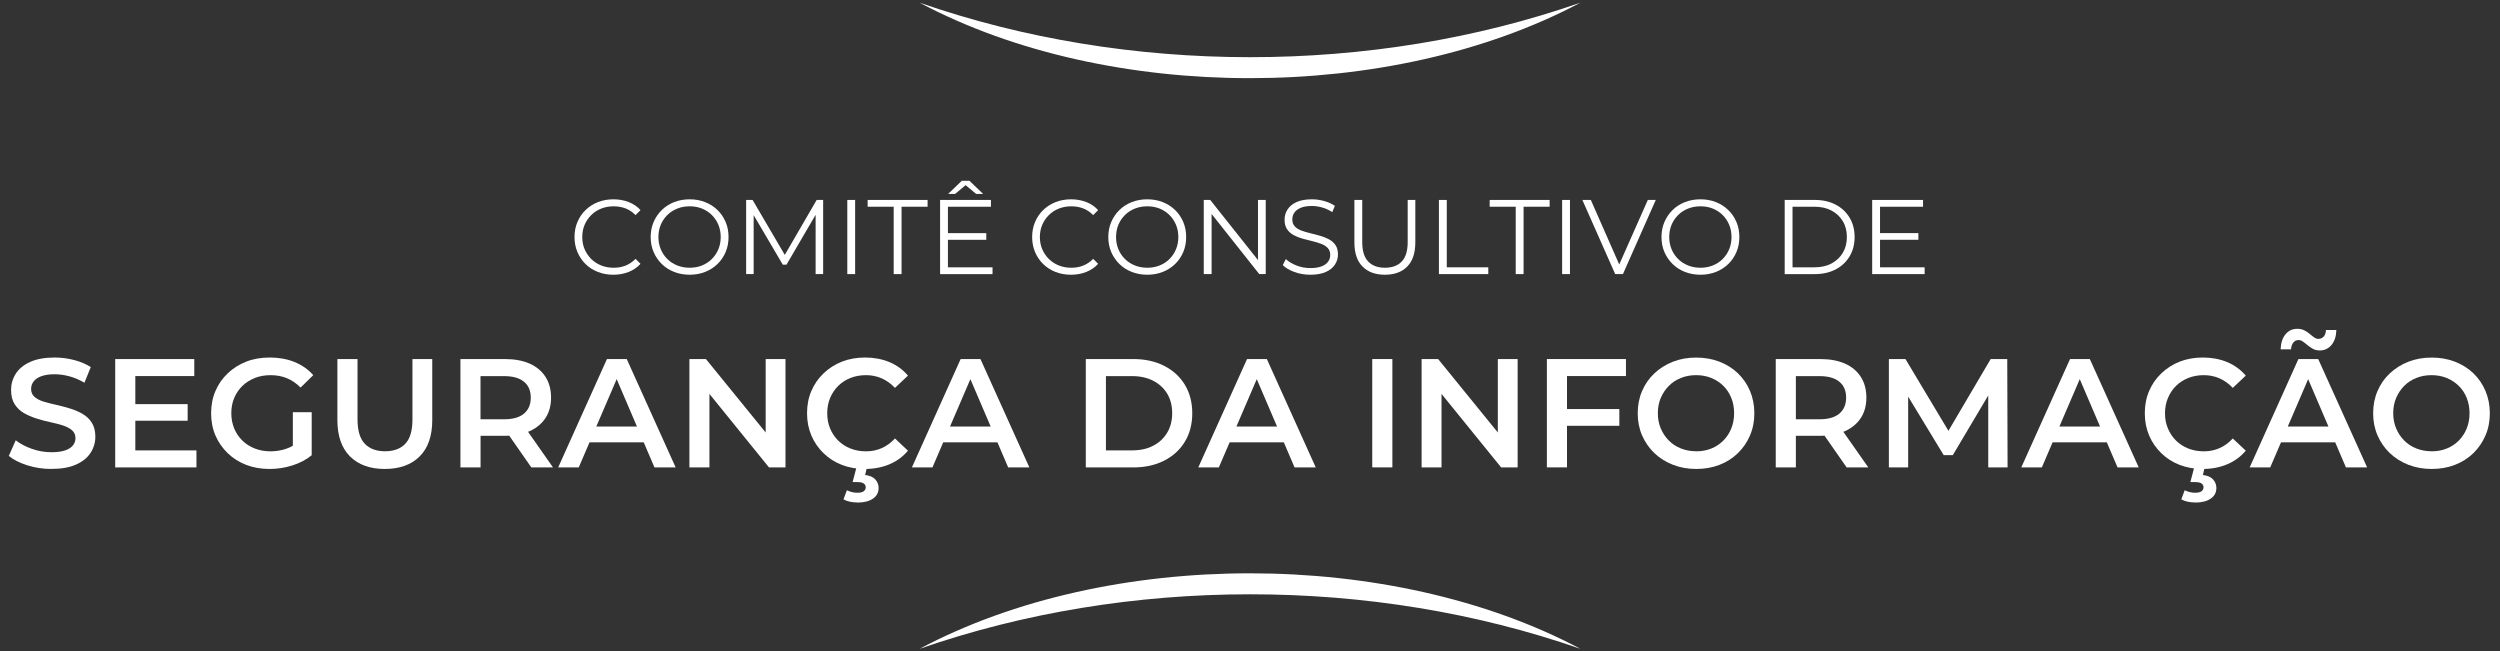 <?xml version="1.0" encoding="UTF-8"?>
<svg id="Layer_1" data-name="Layer 1" xmlns="http://www.w3.org/2000/svg" viewBox="0 0 472 123">
  <rect x="0" y="0" width="472" height="123" fill="#333333" stroke="none"/>
  <defs>
    <style>
      .cls-1 {
        fill: #fff;
        stroke-width: 0px;
      }
    </style>
  </defs>
  <g>
    <path class="cls-1" d="M9.72,88.54c-1.6,0-3.12-.23-4.57-.69s-2.61-1.05-3.49-1.77l1.31-2.95c.82.64,1.83,1.18,3.04,1.61,1.21.43,2.44.64,3.71.64,1.07,0,1.94-.12,2.6-.35.66-.23,1.15-.55,1.46-.95.31-.4.47-.85.47-1.36,0-.62-.22-1.12-.67-1.5-.45-.38-1.03-.68-1.74-.91-.71-.22-1.5-.43-2.37-.61-.87-.18-1.73-.41-2.6-.69s-1.66-.62-2.38-1.04c-.72-.42-1.3-.98-1.74-1.68-.44-.7-.66-1.6-.66-2.69s.3-2.13.89-3.05,1.5-1.67,2.72-2.22c1.22-.55,2.76-.83,4.63-.83,1.23,0,2.44.16,3.65.47,1.21.31,2.26.76,3.16,1.34l-1.2,2.95c-.92-.54-1.86-.95-2.83-1.21-.97-.26-1.91-.39-2.8-.39-1.03,0-1.88.13-2.54.38-.66.25-1.14.59-1.45,1.01-.3.42-.45.88-.45,1.39,0,.62.22,1.12.66,1.5.44.38,1.01.68,1.72.89.71.21,1.5.42,2.38.61.88.2,1.74.42,2.6.69.86.26,1.64.6,2.37,1.02.72.42,1.3.97,1.74,1.67.44.69.66,1.57.66,2.64s-.3,2.1-.89,3.02c-.59.92-1.5,1.67-2.73,2.22-1.23.56-2.78.83-4.64.83Z"/>
    <path class="cls-1" d="M25.55,85.03h11.54v3.21h-15.34v-20.45h14.93v3.21h-11.13v14.02ZM25.26,76.3h10.17v3.13h-10.17v-3.13Z"/>
    <path class="cls-1" d="M50.88,88.54c-1.6,0-3.06-.26-4.4-.77-1.33-.52-2.5-1.25-3.49-2.21s-1.76-2.06-2.31-3.33c-.55-1.27-.82-2.67-.82-4.21s.27-2.94.82-4.21c.54-1.27,1.32-2.38,2.32-3.33s2.17-1.69,3.5-2.21c1.33-.52,2.82-.77,4.46-.77s3.27.28,4.66.85c1.39.57,2.57,1.39,3.52,2.48l-2.39,2.34c-.8-.8-1.66-1.39-2.59-1.77-.93-.38-1.94-.57-3.05-.57s-2.09.17-2.99.53-1.69.85-2.35,1.49-1.18,1.4-1.55,2.28c-.37.88-.55,1.84-.55,2.89s.19,1.99.55,2.88c.37.89.89,1.65,1.55,2.29s1.44,1.14,2.34,1.49,1.89.53,2.98.53c1.01,0,1.99-.16,2.94-.48.95-.32,1.85-.86,2.7-1.62l2.13,2.83c-1.05.86-2.28,1.5-3.68,1.94s-2.83.66-4.29.66ZM55.29,85.44v-7.62h3.56v8.12l-3.56-.5Z"/>
    <path class="cls-1" d="M72.64,88.54c-2.79,0-4.97-.79-6.56-2.37-1.59-1.58-2.38-3.87-2.38-6.87v-11.51h3.8v11.39c0,2.1.45,3.63,1.36,4.59.91.95,2.19,1.43,3.84,1.43s2.93-.48,3.83-1.43c.9-.95,1.34-2.48,1.34-4.59v-11.39h3.74v11.51c0,3-.79,5.29-2.38,6.87-1.59,1.58-3.78,2.37-6.59,2.37Z"/>
    <path class="cls-1" d="M86.93,88.24v-20.45h8.41c1.81,0,3.36.29,4.66.86,1.29.58,2.29,1.41,2.99,2.5s1.05,2.4,1.05,3.91-.35,2.79-1.05,3.86c-.7,1.07-1.7,1.9-2.99,2.48s-2.85.88-4.66.88h-6.28l1.67-1.69v7.65h-3.8ZM90.72,81l-1.67-1.84h6.11c1.67,0,2.94-.36,3.78-1.08.85-.72,1.27-1.72,1.27-3.01s-.42-2.28-1.27-2.99c-.85-.71-2.11-1.07-3.78-1.07h-6.11l1.67-1.87v11.86ZM100.31,88.24l-5.17-7.42h4.06l5.2,7.42h-4.09Z"/>
    <path class="cls-1" d="M105.39,88.24l9.2-20.45h3.74l9.23,20.45h-4l-7.89-18.43h1.52l-7.92,18.43h-3.88ZM109.62,83.51l1.05-2.98h11.01l1.02,2.98h-13.09Z"/>
    <path class="cls-1" d="M130.16,88.24v-20.45h3.12l12.83,15.77h-1.55v-15.77h3.74v20.45h-3.12l-12.79-15.78h1.55v15.78h-3.77Z"/>
    <path class="cls-1" d="M163.29,88.54c-1.58,0-3.03-.26-4.35-.77-1.33-.52-2.48-1.25-3.46-2.21-.98-.95-1.75-2.06-2.29-3.33-.54-1.27-.82-2.67-.82-4.21s.27-2.94.82-4.21c.54-1.27,1.31-2.38,2.31-3.33.99-.95,2.15-1.69,3.48-2.21,1.32-.52,2.77-.77,4.35-.77,1.68,0,3.2.29,4.59.86,1.38.58,2.55,1.43,3.5,2.56l-2.45,2.31c-.76-.8-1.6-1.4-2.51-1.8-.92-.4-1.9-.6-2.95-.6s-2.05.17-2.94.53c-.89.35-1.66.85-2.31,1.49s-1.16,1.4-1.53,2.28c-.37.88-.55,1.84-.55,2.89s.18,2.02.55,2.89c.37.88.88,1.64,1.53,2.28s1.42,1.14,2.31,1.49c.89.35,1.86.53,2.94.53s2.04-.2,2.95-.6c.91-.4,1.75-1.01,2.51-1.83l2.45,2.31c-.95,1.13-2.12,1.99-3.5,2.57-1.38.58-2.92.88-4.62.88ZM161.91,94.87c-.53,0-1.01-.05-1.46-.15-.45-.1-.85-.24-1.2-.44l.64-1.72c.33.16.65.27.96.35.31.08.65.12,1.02.12.57,0,.97-.1,1.21-.29.24-.2.37-.44.37-.73,0-.31-.13-.56-.38-.73-.25-.18-.65-.26-1.2-.26h-.9l.79-3.01h1.96l-.38,1.67c.86.1,1.49.37,1.91.83.42.46.63,1,.63,1.62,0,.86-.36,1.53-1.08,2.02-.72.49-1.68.73-2.89.73Z"/>
    <path class="cls-1" d="M172.17,88.24l9.2-20.45h3.74l9.23,20.45h-4l-7.89-18.43h1.52l-7.92,18.43h-3.89ZM176.41,83.51l1.05-2.98h11.01l1.02,2.98h-13.09Z"/>
    <path class="cls-1" d="M205,88.24v-20.45h8.97c2.18,0,4.12.42,5.8,1.27,1.68.85,2.99,2.04,3.93,3.58.93,1.54,1.4,3.33,1.4,5.38s-.47,3.84-1.4,5.38c-.94,1.54-2.25,2.73-3.93,3.58-1.68.85-3.62,1.27-5.8,1.27h-8.97ZM208.8,85.03h4.94c1.54,0,2.87-.29,3.99-.88,1.12-.58,2-1.4,2.63-2.45.63-1.05.95-2.28.95-3.68s-.32-2.68-.95-3.71c-.63-1.03-1.51-1.84-2.63-2.42-1.12-.58-2.45-.88-3.99-.88h-4.94v14.02Z"/>
    <path class="cls-1" d="M226.24,88.24l9.2-20.45h3.74l9.23,20.45h-4l-7.89-18.43h1.52l-7.92,18.43h-3.89ZM230.48,83.51l1.05-2.98h11.01l1.02,2.98h-13.09Z"/>
    <path class="cls-1" d="M259.08,88.24v-20.45h3.8v20.45h-3.8Z"/>
    <path class="cls-1" d="M268.4,88.24v-20.45h3.12l12.82,15.77h-1.55v-15.77h3.74v20.45h-3.12l-12.8-15.78h1.55v15.78h-3.77Z"/>
    <path class="cls-1" d="M295.85,88.24h-3.8v-20.45h14.93v3.21h-11.13v17.24ZM295.56,77.23h10.17v3.16h-10.17v-3.16Z"/>
    <path class="cls-1" d="M320.25,88.54c-1.58,0-3.04-.26-4.4-.79-1.35-.53-2.53-1.27-3.52-2.22-.99-.95-1.76-2.07-2.31-3.34s-.82-2.66-.82-4.16.27-2.92.82-4.19c.54-1.28,1.31-2.39,2.31-3.33.99-.94,2.16-1.68,3.5-2.21,1.34-.53,2.81-.79,4.41-.79s3.04.26,4.38.77c1.34.52,2.51,1.25,3.49,2.19.98.95,1.75,2.06,2.29,3.34s.82,2.69.82,4.21-.27,2.92-.82,4.19c-.54,1.28-1.31,2.39-2.29,3.35s-2.15,1.69-3.49,2.21-2.8.77-4.38.77ZM320.25,85.21c1.03,0,1.98-.18,2.85-.53s1.62-.85,2.26-1.49c.64-.64,1.14-1.4,1.5-2.28.36-.88.54-1.84.54-2.89s-.17-2.02-.53-2.89c-.35-.88-.85-1.64-1.5-2.28s-1.41-1.14-2.28-1.49-1.82-.53-2.85-.53-1.99.17-2.88.53c-.89.35-1.65.85-2.29,1.5s-1.15,1.41-1.52,2.28c-.37.87-.55,1.83-.55,2.88s.18,1.99.55,2.86c.37.88.88,1.64,1.52,2.29s1.41,1.15,2.29,1.5c.89.35,1.84.53,2.88.53Z"/>
    <path class="cls-1" d="M335.26,88.24v-20.45h8.41c1.81,0,3.36.29,4.66.86,1.29.58,2.29,1.41,2.99,2.5s1.05,2.4,1.05,3.91-.35,2.79-1.05,3.86c-.7,1.07-1.7,1.9-2.99,2.48-1.3.58-2.85.88-4.66.88h-6.28l1.67-1.69v7.65h-3.8ZM339.06,81l-1.67-1.84h6.11c1.67,0,2.94-.36,3.78-1.08s1.27-1.72,1.27-3.01-.42-2.28-1.27-2.99c-.85-.71-2.11-1.07-3.78-1.07h-6.11l1.67-1.87v11.86ZM348.64,88.24l-5.17-7.42h4.06l5.2,7.42h-4.09Z"/>
    <path class="cls-1" d="M356.62,88.24v-20.45h3.13l8.94,14.93h-1.64l8.79-14.93h3.13l.06,20.45h-3.65v-14.81h.73l-7.42,12.5h-1.72l-7.59-12.5h.88v14.81h-3.62Z"/>
    <path class="cls-1" d="M381.62,88.24l9.2-20.45h3.74l9.23,20.45h-4l-7.89-18.43h1.52l-7.92,18.43h-3.89ZM385.86,83.51l1.05-2.98h11.01l1.02,2.98h-13.09Z"/>
    <path class="cls-1" d="M415.86,88.54c-1.58,0-3.03-.26-4.35-.77-1.33-.52-2.48-1.25-3.46-2.21s-1.75-2.06-2.29-3.33c-.54-1.27-.82-2.67-.82-4.21s.27-2.94.82-4.21c.54-1.27,1.31-2.38,2.31-3.33s2.15-1.69,3.48-2.21c1.32-.52,2.77-.77,4.35-.77,1.67,0,3.2.29,4.59.86,1.38.58,2.55,1.43,3.51,2.56l-2.45,2.31c-.76-.8-1.6-1.4-2.51-1.8-.92-.4-1.9-.6-2.95-.6s-2.05.17-2.94.53-1.66.85-2.31,1.49-1.16,1.4-1.53,2.28c-.37.88-.56,1.84-.56,2.89s.18,2.02.56,2.89c.37.88.88,1.64,1.53,2.28s1.42,1.14,2.31,1.49,1.86.53,2.94.53,2.03-.2,2.95-.6c.92-.4,1.75-1.01,2.51-1.83l2.45,2.31c-.95,1.13-2.12,1.99-3.51,2.57-1.38.58-2.92.88-4.62.88ZM414.49,94.87c-.53,0-1.01-.05-1.46-.15-.45-.1-.85-.24-1.2-.44l.64-1.72c.33.16.65.27.96.35.31.08.65.12,1.02.12.56,0,.97-.1,1.21-.29.24-.2.37-.44.37-.73,0-.31-.13-.56-.38-.73-.25-.18-.65-.26-1.2-.26h-.91l.79-3.01h1.96l-.38,1.67c.86.1,1.49.37,1.91.83.42.46.63,1,.63,1.62,0,.86-.36,1.53-1.08,2.02-.72.49-1.69.73-2.89.73Z"/>
    <path class="cls-1" d="M424.74,88.24l9.2-20.45h3.74l9.23,20.45h-4l-7.89-18.43h1.52l-7.92,18.43h-3.88ZM428.98,83.51l1.05-2.98h11.01l1.02,2.98h-13.09ZM437.95,66.16c-.49,0-.92-.1-1.29-.31-.37-.21-.71-.43-1.01-.69s-.59-.48-.86-.67c-.27-.2-.54-.29-.82-.29-.41,0-.74.16-.99.47-.25.31-.4.74-.44,1.29h-1.96c.04-1.19.34-2.13.91-2.83s1.31-1.05,2.25-1.05c.49,0,.92.09,1.3.28.38.19.72.41,1.02.67.3.26.58.49.85.67.26.19.53.28.8.28.41,0,.74-.15,1.01-.44.26-.29.4-.7.42-1.23h1.96c-.02,1.15-.32,2.08-.89,2.79-.58.71-1.33,1.07-2.26,1.07Z"/>
    <path class="cls-1" d="M459.1,88.54c-1.58,0-3.04-.26-4.4-.79-1.35-.53-2.53-1.27-3.52-2.22s-1.76-2.07-2.31-3.34c-.55-1.28-.82-2.66-.82-4.16s.27-2.92.82-4.19c.54-1.28,1.31-2.39,2.31-3.33s2.16-1.68,3.51-2.21c1.34-.53,2.81-.79,4.41-.79s3.04.26,4.38.77c1.34.52,2.51,1.25,3.49,2.19.98.95,1.75,2.06,2.29,3.34.54,1.29.82,2.69.82,4.21s-.27,2.92-.82,4.19c-.55,1.28-1.31,2.39-2.29,3.35-.98.95-2.15,1.69-3.49,2.21s-2.8.77-4.38.77ZM459.1,85.21c1.03,0,1.98-.18,2.85-.53.87-.35,1.62-.85,2.26-1.49s1.14-1.4,1.5-2.28c.36-.88.54-1.84.54-2.89s-.18-2.02-.53-2.89c-.35-.88-.85-1.64-1.51-2.28s-1.41-1.14-2.28-1.49c-.87-.35-1.82-.53-2.85-.53s-1.99.17-2.88.53-1.65.85-2.29,1.5-1.15,1.41-1.52,2.28c-.37.87-.55,1.83-.55,2.88s.19,1.99.55,2.86c.37.88.88,1.64,1.52,2.29s1.41,1.15,2.29,1.5,1.85.53,2.88.53Z"/>
  </g>
  <g>
    <path class="cls-1" d="M115.79,51.87c-1.05,0-2.03-.18-2.92-.53-.89-.35-1.67-.85-2.32-1.49-.65-.64-1.16-1.39-1.53-2.26-.37-.87-.55-1.81-.55-2.84s.18-1.97.55-2.84c.37-.87.88-1.62,1.54-2.26.66-.64,1.44-1.14,2.33-1.49s1.87-.53,2.92-.53,1.97.17,2.86.51c.89.34,1.65.85,2.26,1.53l-.94.94c-.57-.59-1.21-1.01-1.9-1.27s-1.44-.39-2.24-.39-1.62.14-2.34.43c-.72.29-1.35.69-1.88,1.22-.53.53-.95,1.14-1.25,1.84-.3.7-.45,1.47-.45,2.31s.15,1.61.45,2.31.72,1.31,1.25,1.84c.53.53,1.16.93,1.88,1.22.72.29,1.5.43,2.34.43s1.55-.13,2.24-.4c.69-.27,1.33-.69,1.9-1.28l.94.94c-.61.68-1.37,1.19-2.26,1.54-.89.35-1.85.52-2.88.52Z"/>
    <path class="cls-1" d="M130.21,51.87c-1.05,0-2.03-.18-2.93-.53s-1.68-.85-2.34-1.5-1.17-1.4-1.54-2.26c-.37-.86-.55-1.8-.55-2.83s.18-1.97.55-2.83c.37-.86.88-1.61,1.54-2.26s1.44-1.15,2.33-1.5c.89-.35,1.87-.53,2.94-.53s2.03.18,2.92.53c.89.35,1.67.85,2.33,1.49.66.64,1.17,1.39,1.54,2.26.37.87.55,1.81.55,2.84s-.18,1.97-.55,2.84c-.37.87-.88,1.62-1.54,2.26-.66.64-1.44,1.14-2.33,1.49-.89.35-1.87.53-2.92.53ZM130.21,50.55c.84,0,1.62-.14,2.33-.43.71-.29,1.33-.69,1.86-1.22.53-.53.94-1.14,1.23-1.84.29-.7.44-1.47.44-2.31s-.15-1.61-.44-2.31c-.29-.7-.7-1.31-1.23-1.84-.53-.53-1.15-.93-1.86-1.22-.71-.29-1.49-.43-2.33-.43s-1.62.14-2.34.43c-.72.29-1.35.69-1.88,1.22-.53.53-.95,1.14-1.24,1.84-.29.7-.44,1.47-.44,2.31s.15,1.59.44,2.3c.29.71.71,1.32,1.24,1.85.53.53,1.16.93,1.88,1.22.72.29,1.5.43,2.34.43Z"/>
    <path class="cls-1" d="M140.87,51.75v-14h1.22l6.4,10.92h-.64l6.34-10.92h1.22v14h-1.42v-11.78h.34l-5.84,10h-.7l-5.88-10h.38v11.78h-1.42Z"/>
    <path class="cls-1" d="M159.97,51.75v-14h1.48v14h-1.48Z"/>
    <path class="cls-1" d="M168.73,51.75v-12.72h-4.92v-1.28h11.32v1.28h-4.92v12.72h-1.48Z"/>
    <path class="cls-1" d="M178.97,50.47h8.42v1.28h-9.9v-14h9.6v1.28h-8.12v11.44ZM178.81,44.01h7.4v1.26h-7.4v-1.26ZM179.01,36.61l2.58-2.48h1.44l2.58,2.48h-1.32l-2.54-2.12h1.12l-2.54,2.12h-1.32Z"/>
    <path class="cls-1" d="M202.19,51.87c-1.05,0-2.03-.18-2.92-.53-.89-.35-1.67-.85-2.32-1.49-.65-.64-1.16-1.39-1.53-2.26-.37-.87-.55-1.81-.55-2.84s.18-1.97.55-2.84c.37-.87.88-1.62,1.54-2.26.66-.64,1.44-1.14,2.33-1.49s1.87-.53,2.92-.53,1.97.17,2.86.51c.89.34,1.65.85,2.26,1.53l-.94.94c-.57-.59-1.21-1.01-1.9-1.27s-1.44-.39-2.24-.39-1.62.14-2.34.43c-.72.29-1.35.69-1.88,1.22-.53.53-.95,1.14-1.25,1.84-.3.7-.45,1.47-.45,2.31s.15,1.61.45,2.31.72,1.31,1.25,1.84c.53.53,1.16.93,1.88,1.22.72.29,1.5.43,2.34.43s1.55-.13,2.24-.4c.69-.27,1.33-.69,1.9-1.28l.94.94c-.61.68-1.37,1.19-2.26,1.54-.89.35-1.85.52-2.88.52Z"/>
    <path class="cls-1" d="M216.61,51.87c-1.05,0-2.03-.18-2.93-.53s-1.68-.85-2.34-1.5-1.17-1.4-1.54-2.26c-.37-.86-.55-1.8-.55-2.83s.18-1.97.55-2.83c.37-.86.88-1.61,1.54-2.26s1.44-1.15,2.33-1.5c.89-.35,1.87-.53,2.94-.53s2.03.18,2.92.53c.89.35,1.67.85,2.33,1.49.66.64,1.17,1.39,1.54,2.26.37.87.55,1.81.55,2.84s-.18,1.97-.55,2.84c-.37.87-.88,1.62-1.54,2.26-.66.64-1.44,1.14-2.33,1.49-.89.35-1.87.53-2.92.53ZM216.61,50.55c.84,0,1.62-.14,2.33-.43.71-.29,1.33-.69,1.86-1.22.53-.53.94-1.14,1.23-1.84.29-.7.44-1.47.44-2.31s-.15-1.61-.44-2.31c-.29-.7-.7-1.31-1.23-1.84-.53-.53-1.15-.93-1.86-1.22-.71-.29-1.49-.43-2.33-.43s-1.62.14-2.34.43c-.72.29-1.35.69-1.88,1.22-.53.53-.95,1.14-1.24,1.84-.29.7-.44,1.47-.44,2.31s.15,1.59.44,2.3c.29.71.71,1.32,1.24,1.85.53.53,1.16.93,1.88,1.22.72.29,1.5.43,2.34.43Z"/>
    <path class="cls-1" d="M227.27,51.75v-14h1.22l9.66,12.16h-.64v-12.16h1.46v14h-1.22l-9.64-12.16h.64v12.16h-1.48Z"/>
    <path class="cls-1" d="M247.39,51.87c-1.04,0-2.04-.17-2.99-.51-.95-.34-1.69-.78-2.21-1.31l.58-1.14c.49.48,1.16.88,1.99,1.21.83.33,1.71.49,2.63.49s1.6-.11,2.15-.33c.55-.22.96-.52,1.22-.89.26-.37.39-.79.39-1.24,0-.55-.16-.99-.47-1.32-.31-.33-.72-.6-1.23-.79-.51-.19-1.07-.36-1.68-.51-.61-.15-1.23-.3-1.84-.47-.61-.17-1.18-.39-1.69-.67-.51-.28-.93-.65-1.24-1.11-.31-.46-.47-1.06-.47-1.81,0-.69.18-1.33.55-1.91.37-.58.93-1.05,1.69-1.4s1.73-.53,2.92-.53c.79,0,1.57.11,2.34.33s1.44.52,2,.91l-.5,1.18c-.6-.4-1.24-.69-1.91-.88-.67-.19-1.32-.28-1.95-.28-.84,0-1.53.11-2.08.34-.55.23-.95.53-1.21.91-.26.38-.39.81-.39,1.29,0,.55.16.99.47,1.32.31.33.73.59,1.24.78.51.19,1.08.35,1.69.5.61.15,1.22.31,1.83.48.61.17,1.17.4,1.68.67s.93.64,1.24,1.09c.31.45.47,1.05.47,1.78,0,.68-.19,1.31-.56,1.89-.37.58-.94,1.05-1.71,1.4-.77.35-1.75.53-2.95.53Z"/>
    <path class="cls-1" d="M261.47,51.87c-1.79,0-3.19-.51-4.22-1.54-1.03-1.03-1.54-2.55-1.54-4.56v-8.02h1.48v7.96c0,1.65.37,2.87,1.12,3.66.75.79,1.8,1.18,3.16,1.18s2.43-.39,3.18-1.18c.75-.79,1.12-2.01,1.12-3.66v-7.96h1.44v8.02c0,2.01-.51,3.53-1.53,4.56-1.02,1.03-2.42,1.54-4.21,1.54Z"/>
    <path class="cls-1" d="M271.67,51.75v-14h1.48v12.72h7.84v1.28h-9.32Z"/>
    <path class="cls-1" d="M286.17,51.75v-12.72h-4.92v-1.28h11.32v1.28h-4.92v12.72h-1.48Z"/>
    <path class="cls-1" d="M294.93,51.75v-14h1.48v14h-1.48Z"/>
    <path class="cls-1" d="M304.95,51.75l-6.2-14h1.6l5.8,13.18h-.88l5.84-13.18h1.5l-6.2,14h-1.46Z"/>
    <path class="cls-1" d="M321.05,51.87c-1.05,0-2.03-.18-2.93-.53-.9-.35-1.68-.85-2.34-1.5-.66-.65-1.17-1.4-1.54-2.26-.37-.86-.55-1.8-.55-2.83s.18-1.97.55-2.83c.37-.86.88-1.61,1.54-2.26.66-.65,1.44-1.15,2.33-1.5s1.87-.53,2.94-.53,2.03.18,2.92.53c.89.35,1.67.85,2.33,1.49.66.64,1.17,1.39,1.54,2.26.37.87.55,1.81.55,2.84s-.18,1.97-.55,2.84c-.37.87-.88,1.62-1.54,2.26-.66.64-1.44,1.14-2.33,1.49-.89.35-1.87.53-2.92.53ZM321.05,50.55c.84,0,1.62-.14,2.33-.43.71-.29,1.33-.69,1.86-1.22.53-.53.94-1.14,1.23-1.84.29-.7.44-1.47.44-2.31s-.15-1.61-.44-2.31c-.29-.7-.7-1.31-1.23-1.84-.53-.53-1.15-.93-1.86-1.22-.71-.29-1.49-.43-2.33-.43s-1.62.14-2.34.43c-.72.29-1.35.69-1.88,1.22-.53.53-.95,1.14-1.24,1.84-.29.7-.44,1.47-.44,2.31s.15,1.59.44,2.3.71,1.32,1.24,1.85c.53.53,1.16.93,1.88,1.22.72.29,1.5.43,2.34.43Z"/>
    <path class="cls-1" d="M336.95,51.75v-14h5.7c1.49,0,2.8.3,3.93.89,1.13.59,2,1.42,2.63,2.47.63,1.05.94,2.27.94,3.64s-.31,2.59-.94,3.64c-.63,1.05-1.5,1.88-2.63,2.47-1.13.59-2.44.89-3.93.89h-5.7ZM338.43,50.47h4.14c1.24,0,2.32-.24,3.23-.73.91-.49,1.62-1.16,2.13-2.02.51-.86.76-1.85.76-2.97s-.25-2.13-.76-2.98c-.51-.85-1.22-1.52-2.13-2.01-.91-.49-1.99-.73-3.23-.73h-4.14v11.44Z"/>
    <path class="cls-1" d="M354.95,50.47h8.42v1.28h-9.9v-14h9.6v1.28h-8.12v11.44ZM354.79,44.01h7.4v1.26h-7.4v-1.26Z"/>
  </g>
  <path class="cls-1" d="M298.39.5c-35.75,19-89.02,19.02-124.78,0,39.36,13.72,85.42,13.74,124.78,0h0Z"/>
  <path class="cls-1" d="M298.39,122.5c-39.35-13.74-85.42-13.72-124.78,0,35.75-19.02,89.01-19,124.78,0h0Z"/>
</svg>